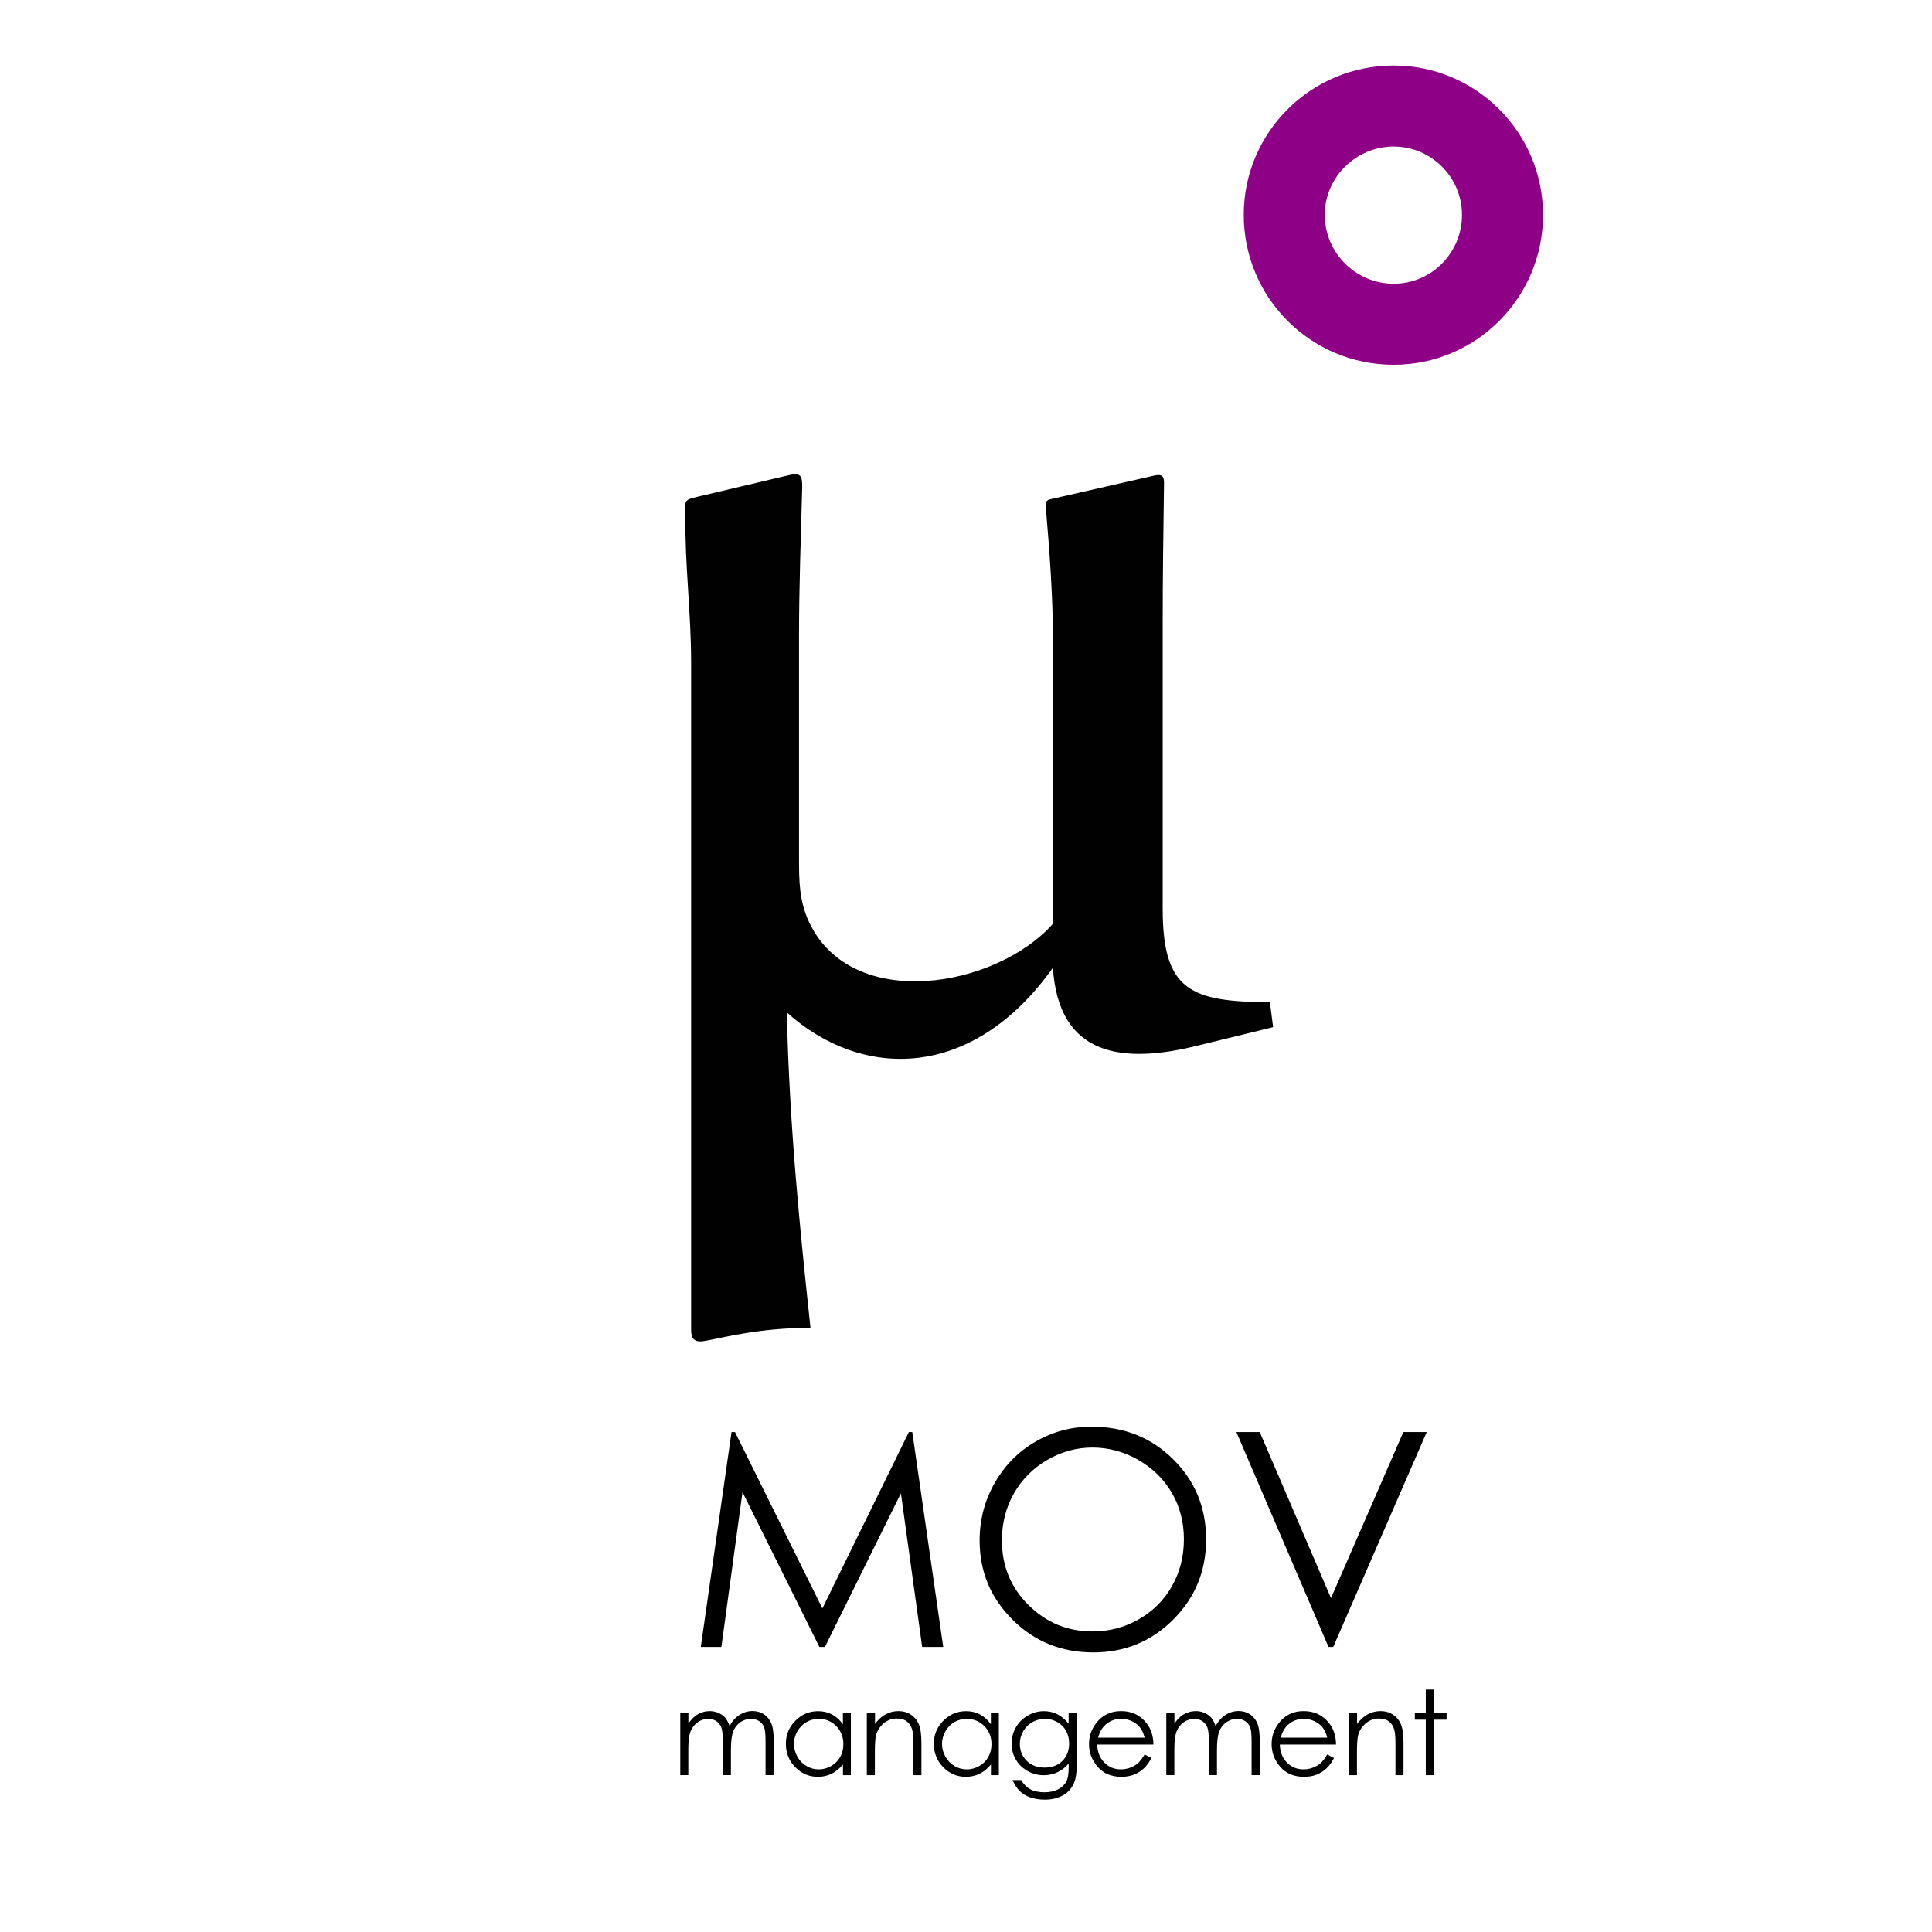 <?xml version="1.0" encoding="utf-8"?>
<!-- Generator: Adobe Illustrator 23.0.2, SVG Export Plug-In . SVG Version: 6.00 Build 0)  -->
<svg version="1.0" id="Layer_1" xmlns="http://www.w3.org/2000/svg" xmlns:xlink="http://www.w3.org/1999/xlink" x="0px" y="0px"
	 viewBox="0 0 283.46 283.46" style="enable-background:new 0 0 283.46 283.46;" xml:space="preserve">
<style type="text/css">
	.st0{fill-rule:evenodd;clip-rule:evenodd;fill:#8E0086;}
	.st1{fill-rule:evenodd;clip-rule:evenodd;fill:#010101;}
</style>
<g>
	<path class="st0" d="M204.48,53.52c12.08,0,21.91-9.83,21.91-22c0-12.08-9.83-21.91-21.91-21.91c-12.17,0-22,9.83-22,21.91
		C182.48,43.69,192.31,53.52,204.48,53.52L204.48,53.52z M204.48,41.63c5.52,0,10.02-4.5,10.02-10.11c0-5.52-4.5-10.02-10.02-10.02
		c-5.52,0-10.11,4.49-10.11,10.02C194.37,37.13,198.96,41.63,204.48,41.63z"/>
	<path class="st1" d="M153.46,74.68c0.56,6.55,1.03,12.92,1.03,19.47v41.38c-8.42,9.46-29.49,13.01-35.76-0.19
		c-1.5-3.18-1.5-6.18-1.5-9.55V93.31c0-7.21,0.28-14.7,0.47-21.91c0-1.68-0.28-2.06-1.97-1.68l-13.48,3.18
		c-2.06,0.47-1.69,0.66-1.69,2.81c-0.09,7.02,0.84,14.23,0.84,21.44v97.92c0,1.68,0.75,1.96,2.43,1.59
		c2.62-0.47,7.3-1.78,15.08-1.87c-1.5-14.04-3.09-29.39-3.47-46.25c11.05,9.93,27.24,10.02,39.04-6.55
		c0.84,12.83,9.92,14.32,21.63,11.32l10.68-2.61l-0.47-3.65c-11.52-0.09-15.73-1.6-15.73-13.67V91.62c0-6.83,0.09-13.57,0.19-20.41
		c0.09-1.69-0.47-1.69-1.97-1.31l-14.41,3.28C153.37,73.37,153.37,73.65,153.46,74.68z"/>
</g>
<g>
	<path d="M102.82,241.64l4.51-31.53h0.51l12.82,25.87l12.69-25.87h0.5l4.54,31.53h-3.09l-3.12-22.55l-11.15,22.55h-0.81
		l-11.28-22.72l-3.1,22.72H102.82z"/>
	<path d="M160.14,209.32c4.78,0,8.77,1.59,11.99,4.78c3.22,3.19,4.83,7.11,4.83,11.77c0,4.62-1.61,8.53-4.82,11.75
		c-3.21,3.21-7.12,4.82-11.74,4.82c-4.68,0-8.62-1.6-11.84-4.8c-3.22-3.2-4.83-7.07-4.83-11.62c0-3.03,0.73-5.84,2.2-8.42
		c1.47-2.59,3.46-4.61,5.99-6.08C154.45,210.05,157.19,209.32,160.14,209.32z M160.28,212.38c-2.33,0-4.54,0.61-6.63,1.82
		c-2.09,1.22-3.72,2.85-4.89,4.91c-1.17,2.06-1.76,4.35-1.76,6.89c0,3.75,1.3,6.91,3.9,9.49c2.6,2.58,5.73,3.87,9.39,3.87
		c2.45,0,4.71-0.59,6.79-1.78c2.08-1.19,3.71-2.81,4.87-4.87c1.17-2.06,1.75-4.35,1.75-6.86c0-2.5-0.58-4.77-1.75-6.79
		c-1.17-2.02-2.81-3.64-4.93-4.86C164.9,212.99,162.65,212.38,160.28,212.38z"/>
	<path d="M181.4,210.11h3.43l10.45,24.36l10.62-24.36h3.43l-13.72,31.53h-0.69L181.4,210.11z"/>
	<path d="M99.82,251.29H101v1.58c0.41-0.58,0.83-1.01,1.26-1.28c0.6-0.36,1.22-0.54,1.88-0.54c0.44,0,0.87,0.09,1.26,0.26
		c0.4,0.17,0.73,0.41,0.98,0.69c0.25,0.29,0.47,0.7,0.66,1.24c0.39-0.72,0.88-1.26,1.47-1.64c0.59-0.37,1.22-0.56,1.9-0.56
		c0.63,0,1.19,0.16,1.68,0.48c0.48,0.32,0.84,0.77,1.08,1.34c0.24,0.57,0.35,1.43,0.35,2.58v5h-1.2v-5c0-0.98-0.07-1.66-0.21-2.02
		c-0.14-0.37-0.38-0.66-0.72-0.89c-0.34-0.22-0.74-0.34-1.21-0.34c-0.57,0-1.09,0.17-1.57,0.5c-0.47,0.34-0.82,0.79-1.04,1.35
		c-0.22,0.56-0.33,1.5-0.33,2.81v3.59h-1.18v-4.69c0-1.11-0.07-1.86-0.21-2.25c-0.14-0.4-0.38-0.71-0.72-0.95
		c-0.34-0.24-0.75-0.36-1.22-0.36c-0.54,0-1.05,0.16-1.53,0.49c-0.47,0.33-0.83,0.77-1.05,1.33c-0.23,0.56-0.34,1.41-0.34,2.55v3.88
		h-1.18V251.29z"/>
	<path d="M124.84,251.29v9.16h-1.16v-1.57c-0.49,0.6-1.05,1.05-1.66,1.36c-0.62,0.3-1.29,0.45-2.02,0.45c-1.3,0-2.4-0.47-3.32-1.41
		c-0.92-0.94-1.38-2.08-1.38-3.43c0-1.32,0.46-2.45,1.39-3.38c0.93-0.94,2.04-1.41,3.34-1.41c0.75,0,1.43,0.16,2.04,0.48
		c0.61,0.32,1.14,0.8,1.6,1.44v-1.68H124.84z M120.13,252.19c-0.66,0-1.26,0.16-1.82,0.48c-0.56,0.32-1,0.78-1.33,1.36
		c-0.33,0.58-0.49,1.2-0.49,1.85c0,0.65,0.17,1.26,0.5,1.85c0.33,0.59,0.77,1.05,1.33,1.38c0.56,0.33,1.16,0.49,1.79,0.49
		c0.65,0,1.26-0.16,1.83-0.49c0.58-0.33,1.02-0.77,1.33-1.32c0.31-0.55,0.47-1.18,0.47-1.88c0-1.06-0.35-1.95-1.05-2.66
		C122.01,252.55,121.15,252.19,120.13,252.19z"/>
	<path d="M127.2,251.29h1.18v1.64c0.47-0.63,0.99-1.1,1.57-1.41c0.57-0.31,1.2-0.47,1.87-0.47c0.68,0,1.29,0.17,1.82,0.52
		c0.53,0.35,0.92,0.82,1.17,1.41c0.25,0.59,0.38,1.51,0.38,2.75v4.72h-1.18v-4.37c0-1.06-0.04-1.76-0.13-2.11
		c-0.14-0.61-0.4-1.06-0.79-1.37c-0.39-0.31-0.89-0.46-1.52-0.46c-0.71,0-1.35,0.24-1.92,0.71c-0.56,0.47-0.94,1.06-1.12,1.75
		c-0.11,0.46-0.17,1.29-0.17,2.49v3.36h-1.18V251.29z"/>
	<path d="M146.55,251.29v9.16h-1.16v-1.57c-0.49,0.6-1.05,1.05-1.66,1.36c-0.61,0.3-1.29,0.45-2.02,0.45c-1.3,0-2.4-0.47-3.32-1.41
		c-0.92-0.94-1.38-2.08-1.38-3.43c0-1.32,0.46-2.45,1.39-3.38c0.93-0.94,2.04-1.41,3.34-1.41c0.75,0,1.43,0.16,2.04,0.48
		c0.61,0.32,1.14,0.8,1.6,1.44v-1.68H146.55z M141.84,252.19c-0.66,0-1.26,0.16-1.82,0.48c-0.55,0.32-1,0.78-1.32,1.36
		c-0.33,0.58-0.49,1.2-0.49,1.85c0,0.65,0.17,1.26,0.5,1.85c0.33,0.59,0.78,1.05,1.33,1.38s1.16,0.49,1.8,0.49
		c0.64,0,1.26-0.16,1.83-0.49c0.58-0.33,1.02-0.77,1.33-1.32c0.31-0.55,0.47-1.18,0.47-1.88c0-1.06-0.35-1.95-1.05-2.66
		C143.72,252.55,142.86,252.19,141.84,252.19z"/>
	<path d="M156.81,251.29h1.18v7.3c0,1.29-0.11,2.23-0.34,2.82c-0.31,0.84-0.84,1.49-1.61,1.95c-0.76,0.45-1.68,0.68-2.75,0.68
		c-0.79,0-1.49-0.11-2.12-0.33c-0.63-0.22-1.13-0.52-1.53-0.9c-0.39-0.38-0.75-0.92-1.09-1.64h1.28c0.35,0.61,0.8,1.06,1.35,1.35
		c0.55,0.29,1.23,0.44,2.05,0.44c0.8,0,1.48-0.15,2.04-0.45c0.55-0.3,0.95-0.68,1.18-1.13c0.24-0.45,0.35-1.18,0.35-2.19v-0.47
		c-0.44,0.56-0.99,0.99-1.63,1.29c-0.64,0.3-1.32,0.45-2.04,0.45c-0.84,0-1.63-0.21-2.38-0.63c-0.74-0.42-1.31-0.98-1.72-1.69
		c-0.41-0.71-0.61-1.49-0.61-2.33c0-0.85,0.21-1.64,0.63-2.37c0.42-0.73,1-1.31,1.75-1.74c0.74-0.43,1.53-0.64,2.36-0.64
		c0.69,0,1.33,0.14,1.92,0.43c0.59,0.28,1.16,0.75,1.71,1.4V251.29z M153.33,252.19c-0.67,0-1.29,0.16-1.86,0.48
		c-0.57,0.32-1.02,0.77-1.35,1.34c-0.33,0.57-0.49,1.19-0.49,1.85c0,1,0.34,1.83,1.01,2.49c0.67,0.66,1.55,0.99,2.62,0.99
		c1.08,0,1.96-0.33,2.61-0.98c0.66-0.65,0.99-1.51,0.99-2.57c0-0.69-0.15-1.31-0.45-1.85c-0.3-0.54-0.73-0.97-1.29-1.28
		C154.57,252.35,153.97,252.19,153.33,252.19z"/>
	<path d="M167.94,257.41l0.99,0.52c-0.33,0.64-0.7,1.16-1.13,1.55c-0.43,0.39-0.91,0.69-1.44,0.9c-0.53,0.2-1.14,0.31-1.81,0.31
		c-1.5,0-2.66-0.49-3.51-1.47c-0.84-0.98-1.26-2.09-1.26-3.32c0-1.16,0.36-2.2,1.07-3.11c0.9-1.16,2.12-1.74,3.63-1.74
		c1.56,0,2.81,0.59,3.74,1.78c0.66,0.84,1,1.88,1.01,3.13h-8.24c0.02,1.06,0.36,1.94,1.02,2.62c0.66,0.68,1.47,1.02,2.44,1.02
		c0.47,0,0.92-0.08,1.36-0.24c0.44-0.16,0.82-0.38,1.13-0.65C167.24,258.44,167.58,258.01,167.94,257.41z M167.94,254.95
		c-0.16-0.63-0.39-1.13-0.69-1.51c-0.3-0.38-0.7-0.68-1.19-0.91c-0.49-0.23-1.01-0.34-1.56-0.34c-0.9,0-1.67,0.29-2.32,0.87
		c-0.47,0.42-0.83,1.05-1.07,1.89H167.94z"/>
	<path d="M171.13,251.29h1.18v1.58c0.41-0.58,0.83-1.01,1.26-1.28c0.6-0.36,1.22-0.54,1.88-0.54c0.44,0,0.87,0.09,1.26,0.26
		c0.4,0.17,0.73,0.41,0.98,0.69c0.25,0.29,0.47,0.7,0.66,1.24c0.39-0.72,0.88-1.26,1.47-1.64c0.59-0.37,1.22-0.56,1.9-0.56
		c0.63,0,1.19,0.16,1.68,0.48c0.48,0.32,0.84,0.77,1.08,1.34c0.24,0.57,0.35,1.43,0.35,2.58v5h-1.2v-5c0-0.98-0.07-1.66-0.21-2.02
		c-0.14-0.37-0.38-0.66-0.72-0.89c-0.34-0.22-0.74-0.34-1.21-0.34c-0.57,0-1.09,0.17-1.57,0.5c-0.47,0.34-0.82,0.79-1.04,1.35
		c-0.22,0.56-0.33,1.5-0.33,2.81v3.59h-1.18v-4.69c0-1.11-0.07-1.86-0.21-2.25c-0.14-0.4-0.38-0.71-0.72-0.95
		c-0.34-0.24-0.75-0.36-1.22-0.36c-0.54,0-1.05,0.16-1.53,0.49c-0.47,0.33-0.83,0.77-1.05,1.33c-0.23,0.56-0.34,1.41-0.34,2.55v3.88
		h-1.18V251.29z"/>
	<path d="M194.73,257.41l0.99,0.52c-0.33,0.64-0.7,1.16-1.13,1.55c-0.43,0.39-0.91,0.69-1.44,0.9c-0.53,0.2-1.14,0.31-1.81,0.31
		c-1.5,0-2.66-0.49-3.51-1.47c-0.84-0.98-1.26-2.09-1.26-3.32c0-1.16,0.36-2.2,1.07-3.11c0.9-1.16,2.12-1.74,3.63-1.74
		c1.56,0,2.81,0.59,3.74,1.78c0.66,0.84,1,1.88,1.01,3.13h-8.24c0.02,1.06,0.36,1.94,1.02,2.62c0.66,0.68,1.47,1.02,2.44,1.02
		c0.47,0,0.92-0.08,1.36-0.24c0.44-0.16,0.82-0.38,1.13-0.65C194.04,258.44,194.37,258.01,194.73,257.41z M194.73,254.95
		c-0.16-0.63-0.39-1.13-0.69-1.51c-0.3-0.38-0.7-0.68-1.19-0.91c-0.49-0.23-1.01-0.34-1.56-0.34c-0.9,0-1.67,0.29-2.32,0.87
		c-0.47,0.42-0.83,1.05-1.07,1.89H194.73z"/>
	<path d="M197.93,251.29h1.18v1.64c0.47-0.63,0.99-1.1,1.57-1.41c0.57-0.31,1.2-0.47,1.87-0.47c0.68,0,1.29,0.17,1.82,0.52
		c0.53,0.35,0.92,0.82,1.17,1.41c0.25,0.59,0.38,1.51,0.38,2.75v4.72h-1.18v-4.37c0-1.06-0.04-1.76-0.13-2.11
		c-0.14-0.61-0.4-1.06-0.79-1.37c-0.39-0.31-0.89-0.46-1.52-0.46c-0.71,0-1.35,0.24-1.92,0.71c-0.56,0.47-0.94,1.06-1.12,1.75
		c-0.11,0.46-0.17,1.29-0.17,2.49v3.36h-1.18V251.29z"/>
	<path d="M209.19,247.89h1.18v3.4h1.87v1.02h-1.87v8.14h-1.18v-8.14h-1.61v-1.02h1.61V247.89z"/>
</g>
<g>
</g>
<g>
</g>
<g>
</g>
<g>
</g>
<g>
</g>
<g>
</g>
</svg>
